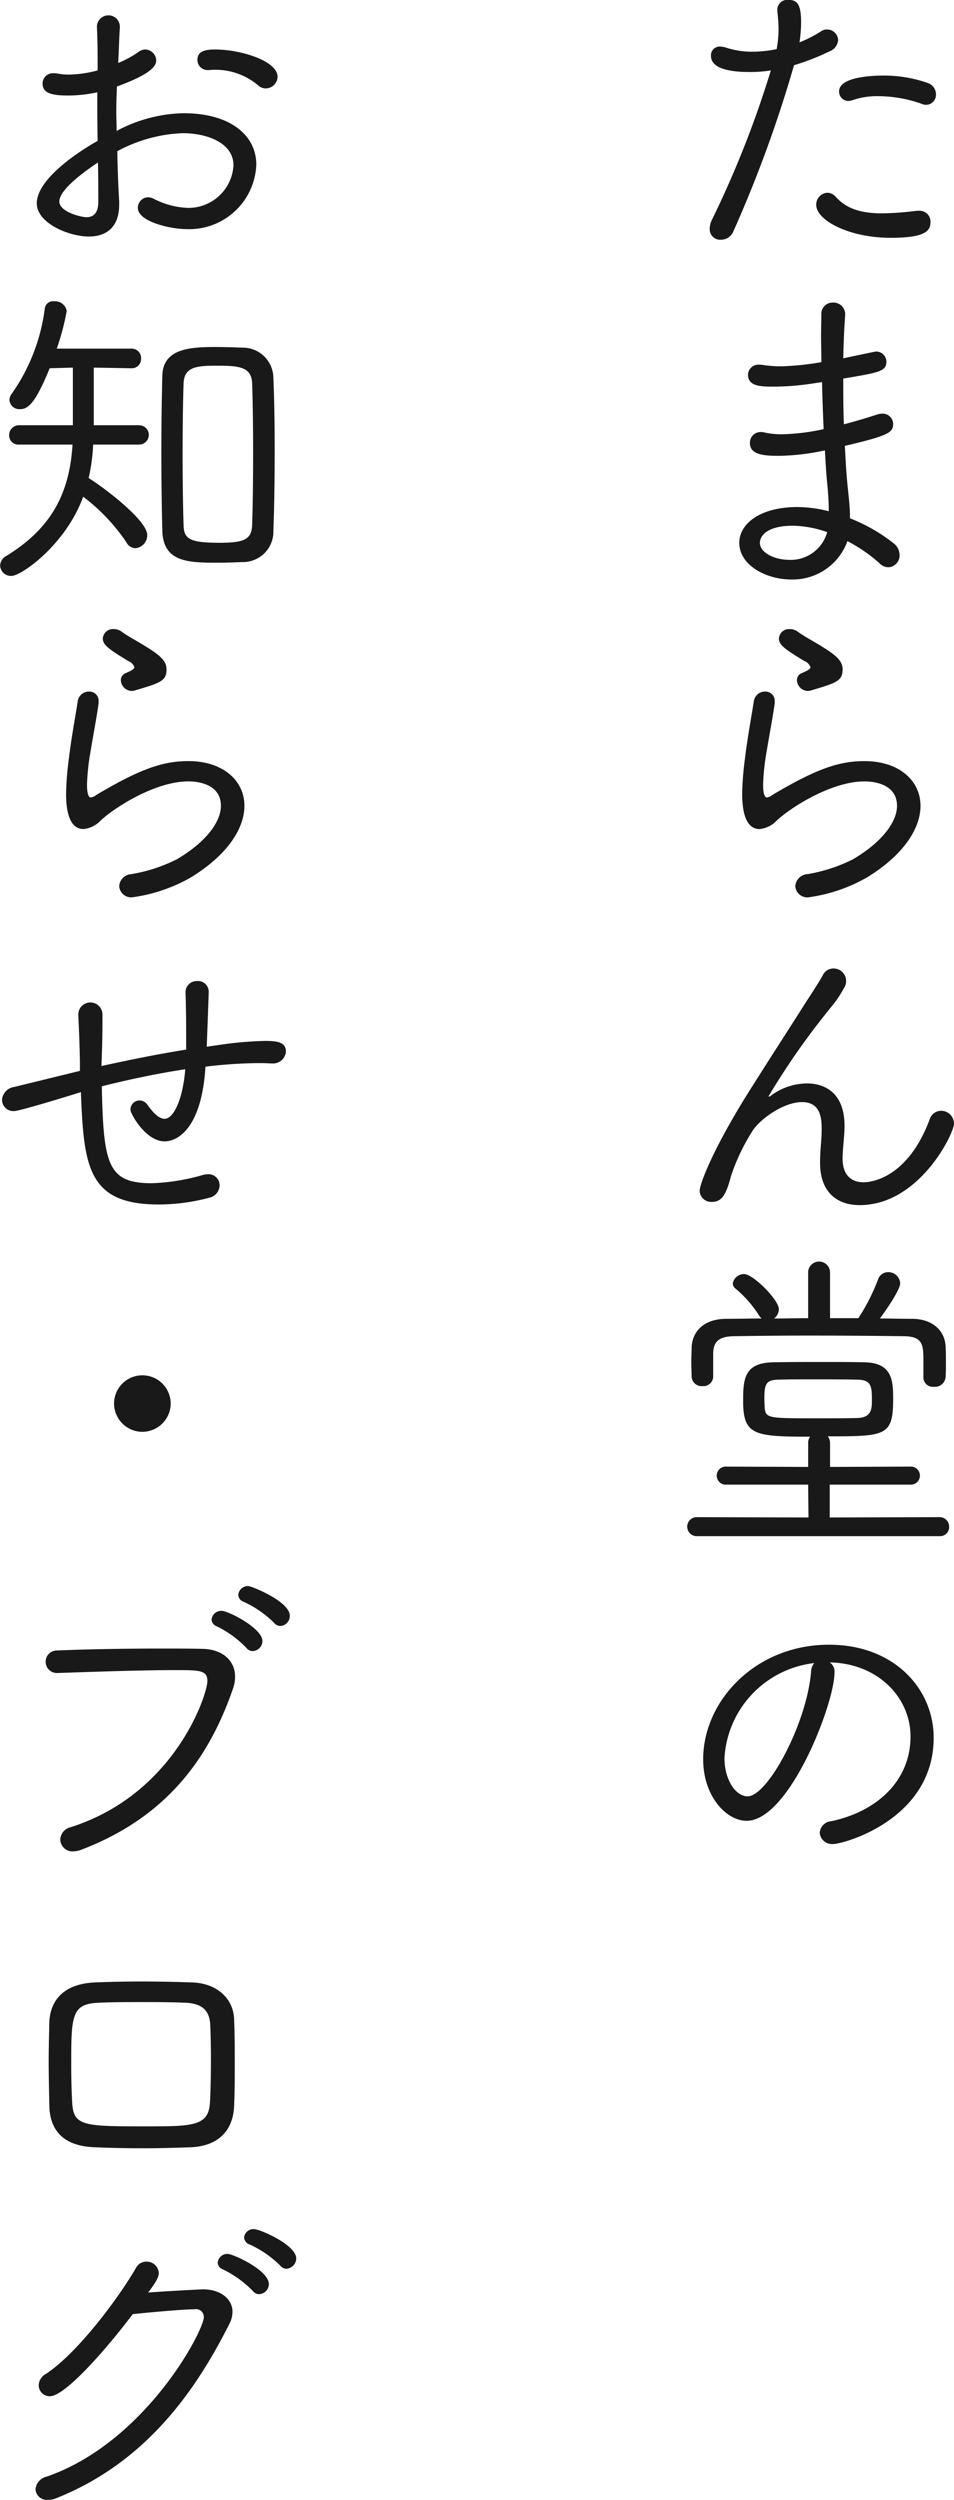 <svg xmlns="http://www.w3.org/2000/svg" width="118.531" height="310.531" viewBox="0 0 118.531 310.531"><path d="M95.775 8.746a125.975 125.975 0 01-7.319 18.557 2.553 2.553 0 00-.28 1.119 1.311 1.311 0 001.4 1.36 1.669 1.669 0 001.56-1.08 157.488 157.488 0 007.518-20.6 28.873 28.873 0 004.4-1.72 1.614 1.614 0 001.079-1.4 1.365 1.365 0 00-1.359-1.319 1.24 1.24 0 00-.72.2 15.76 15.76 0 01-2.72 1.4 16.713 16.713 0 00.2-2.439c0-2.24-.44-2.84-1.6-2.84a1.241 1.241 0 00-1.359 1.2v.16a22.6 22.6 0 01.16 2.32 13.942 13.942 0 01-.24 2.439 15.294 15.294 0 01-3 .32 10.29 10.29 0 01-3.319-.52 2.689 2.689 0 00-.72-.12 1.079 1.079 0 00-1.12 1.16c0 1.6 2.4 2 4.719 2a15.856 15.856 0 002.72-.197zm19.836 18.836a1.352 1.352 0 00-1.439-1.4h-.28a36.043 36.043 0 01-4.279.32c-2.6 0-4.44-.56-5.76-2.04a1.443 1.443 0 00-1.039-.52 1.472 1.472 0 00-1.4 1.52c0 1.88 4.039 4.079 9.238 4.079 4.358.001 4.957-.879 4.957-1.959zm-.519-14.557a1.257 1.257 0 001.2-1.32 1.492 1.492 0 00-1.039-1.4 16.321 16.321 0 00-5.52-.919c-1.159 0-5.479.12-5.479 1.959a1.162 1.162 0 001.12 1.2 2.008 2.008 0 00.48-.08 9.409 9.409 0 013.28-.52 16.415 16.415 0 015.4.96 1.412 1.412 0 00.556.12zm-9.8 54.2a19 19 0 014 2.759 1.544 1.544 0 001.119.48 1.466 1.466 0 001.36-1.52 1.863 1.863 0 00-.72-1.439 21.32 21.32 0 00-5.439-3.12c0-1.56-.24-3.279-.36-4.639-.12-1.32-.2-2.8-.28-4.359 5.479-1.28 6-1.68 6-2.72a1.3 1.3 0 00-1.4-1.28 1.989 1.989 0 00-.64.12q-2.22.72-4.08 1.2c-.08-1.88-.08-3.759-.08-5.679 4.56-.76 5.359-.92 5.359-2.12a1.264 1.264 0 00-1.319-1.239c-.08 0-3.64.759-4.04.839.04-1.919.12-3.759.24-5.439v-.08a1.453 1.453 0 00-1.559-1.4 1.382 1.382 0 00-1.4 1.479c0 .72-.04 1.64-.04 2.64s.04 2.079.04 3.279a34.517 34.517 0 01-5.119.52 16.3 16.3 0 01-2.08-.16 1.794 1.794 0 00-.44-.04 1.3 1.3 0 00-1.48 1.24c0 1.48 1.68 1.48 3.2 1.48a32.238 32.238 0 004.919-.4l1.08-.16c.04 1.92.12 3.919.2 5.839a26.319 26.319 0 01-5.2.64 9.764 9.764 0 01-2.04-.2 2.753 2.753 0 00-.52-.08 1.333 1.333 0 00-1.4 1.36c0 1.439 1.64 1.6 3.6 1.6a28.656 28.656 0 005.719-.68c.08 1.52.16 2.88.28 4.04.12 1.24.2 2.4.2 3.519a16.223 16.223 0 00-3.92-.52c-4.6 0-7.2 2.08-7.2 4.44 0 2.8 3.36 4.559 6.439 4.559a7.226 7.226 0 007-4.761zm-2.519-1.12a4.692 4.692 0 01-4.72 3.439c-1.8 0-3.639-.88-3.639-2.119 0-.68.64-2.12 4.119-2.12a13.448 13.448 0 014.242.798zm-6.8 32.64a1.422 1.422 0 01-.68.32c-.48 0-.48-1.279-.48-1.639a28.545 28.545 0 01.44-4.08c.32-1.959.76-4.239 1-5.959v-.24a1.143 1.143 0 00-1.2-1.239 1.4 1.4 0 00-1.4 1.239c-.28 1.84-.8 4.56-1.12 7.279a36.407 36.407 0 00-.32 4.2c0 2.08.4 4.36 2.16 4.36a3.409 3.409 0 002.16-1.08c1.679-1.56 6.719-4.839 10.878-4.839.44 0 4.039 0 4.039 3.039 0 1.88-1.68 4.4-5.479 6.639a19.843 19.843 0 01-5.639 1.84 1.61 1.61 0 00-1.52 1.479 1.486 1.486 0 001.64 1.4 20.016 20.016 0 007.279-2.479c4.639-2.84 6.639-6.159 6.639-8.879 0-3.159-2.68-5.559-6.959-5.559-3.12-.003-5.919.917-11.436 4.196zm8.718-15.6c0-.96-.64-1.64-2.519-2.8-1-.639-2.24-1.279-3-1.839a1.671 1.671 0 00-1.08-.36 1.254 1.254 0 00-1.317 1.166c0 .8.72 1.319 3.159 2.8a1.29 1.29 0 01.76.76c0 .24-.36.44-1.12.76a.934.934 0 00-.56.88 1.394 1.394 0 001.36 1.32 1.7 1.7 0 00.44-.08c3.117-.926 3.877-1.166 3.877-2.606zm-2.8 61.316c0 3.72 2.2 5.24 4.919 5.24 7.4 0 11.718-8.879 11.718-10.119a1.6 1.6 0 00-1.6-1.6 1.516 1.516 0 00-1.439 1.12c-2.68 7.119-7.079 7.759-8.2 7.759-1.44 0-2.6-.8-2.6-2.959 0-1.24.24-2.68.24-4.04 0-5.079-3.719-5.279-4.639-5.279a7.6 7.6 0 00-4.4 1.44.635.635 0 01-.36.2.039.039 0 01-.04-.04 90.717 90.717 0 017.159-10.318c.44-.56.92-1.12 1.319-1.68a16.423 16.423 0 00.96-1.56 1.557 1.557 0 00-1.4-2.32 1.454 1.454 0 00-1.28.8c-.44.84-1.48 2.4-2.2 3.52-2 3.159-4.159 6.479-6.479 10.158-5.359 8.4-6.639 12.558-6.639 13.078a1.426 1.426 0 001.52 1.44c1.2 0 1.76-.84 2.36-3.16a24.986 24.986 0 012.6-5.519c.84-1.48 3.88-3.719 6.239-3.719 2.32 0 2.44 2.039 2.44 3.319 0 1.48-.2 2.56-.2 4.2v.04zm14.837 46.36a1.122 1.122 0 001.2-1.16 1.177 1.177 0 00-1.2-1.2l-13.637.04v-4.079h10a1.123 1.123 0 100-2.24l-9.958.04v-2.959a1.409 1.409 0 00-.28-.84c7.2 0 8.118-.04 8.118-4.639 0-2.16-.04-4.519-3.6-4.559-1.56-.04-3.16-.04-4.8-.04-2.2 0-4.4 0-6.439.04-3.68.04-3.8 2.079-3.8 4.839 0 4.239 1.44 4.4 8.319 4.4a1.269 1.269 0 00-.24.8v2.959l-10.118-.04a1.126 1.126 0 100 2.24h10.118l.04 4.079-13.838-.04a1.181 1.181 0 100 2.36h30.115zm-2-19.677a1.171 1.171 0 001.319 1.12 1.312 1.312 0 001.44-1.2c.04-.52.04-1.2.04-1.919 0-.68 0-1.36-.04-1.88-.08-1.96-1.6-3.4-4.079-3.44-1.28 0-2.68-.04-4.079-.04.759-1.039 2.519-3.559 2.519-4.4a1.493 1.493 0 00-1.52-1.36 1.323 1.323 0 00-1.239.92 24.659 24.659 0 01-2.44 4.8h-3.519v-5.6a1.362 1.362 0 10-2.72 0v5.6c-1.44 0-2.839.04-4.239.04a1.455 1.455 0 00.6-1.159c0-1.16-3.2-4.36-4.32-4.36a1.4 1.4 0 00-1.4 1.16.773.773 0 00.28.6 14.226 14.226 0 013.039 3.48l.24.279c-1.56 0-3.039.04-4.439.04-3 .04-4.2 1.84-4.24 3.6 0 .52-.04 1.16-.04 1.76 0 .639.04 1.279.04 1.8a1.241 1.241 0 001.36 1.2 1.218 1.218 0 001.32-1.12v-2.959c.04-1.36.6-2.08 2.52-2.12 2.479-.04 5.919-.08 9.438-.08 4.239 0 8.679.04 11.8.08 2.16.04 2.36.96 2.36 2.84v2.319zm-19.717 3.8c0-.24-.04-.68-.04-1.16 0-1.8.16-2.36 1.68-2.4 1.319-.04 2.759-.04 4.239-.04 1.96 0 3.959 0 5.679.04s1.76.88 1.76 2.56c0 .96 0 2.119-1.72 2.2-1.48.04-3.2.04-4.919.04-6.197 0-6.515 0-6.677-1.239zm8.079 31.561c6.039.12 10.038 4.4 10.038 9.2 0 5.44-4.079 9.279-9.8 10.519a1.564 1.564 0 00-1.48 1.439 1.524 1.524 0 001.68 1.4c1.319 0 12.477-3.079 12.477-13.2 0-6.119-4.959-11.558-13-11.558-9.119 0-15.638 6.959-15.638 14.238 0 4.6 2.88 7.639 5.4 7.639 5.279 0 10.919-14.518 10.919-18.437a1.356 1.356 0 00-.594-1.239zm-1.92.08a1.786 1.786 0 00-.4 1.12c-.56 6.479-5.4 15.437-7.879 15.437-1.479 0-2.879-2.039-2.879-4.759a12.623 12.623 0 0111.163-11.797zm-86.6-187.8a18.51 18.51 0 018.119-2.24c3.039 0 6.319 1.2 6.319 4a5.6 5.6 0 01-5.6 5.279 9.887 9.887 0 01-4.279-1.12 1.785 1.785 0 00-.72-.2 1.3 1.3 0 00-1.28 1.32c0 1.719 4.079 2.639 6.039 2.639a8.349 8.349 0 008.678-8c0-3.72-3.319-6.4-9.038-6.4a18.368 18.368 0 00-8.319 2.2c0-.839-.04-1.639-.04-2.439 0-1.08.04-2.16.08-3.08 4.28-1.559 4.88-2.559 4.88-3.239a1.4 1.4 0 00-1.36-1.36 1.386 1.386 0 00-.8.28 12.9 12.9 0 01-2.56 1.4c.08-1.52.12-3.24.2-4.359v-.12a1.4 1.4 0 00-1.4-1.44 1.434 1.434 0 00-1.44 1.6c.04 1.079.08 2.2.08 3.6v1.64a14.729 14.729 0 01-3.56.52 7.159 7.159 0 01-1.359-.12 2.46 2.46 0 00-.52-.04 1.266 1.266 0 00-1.4 1.239c0 1.04.72 1.52 3.079 1.52a17.07 17.07 0 003.72-.4c0 1.92 0 4 .04 6.039-.88.48-7.559 4.319-7.559 7.759 0 2.439 3.959 4.119 6.479 4.119 2.08 0 3.759-1.08 3.759-3.959v-.44c-.116-1.84-.196-3.999-.233-6.199zm18.477-7.8a1.488 1.488 0 001.44-1.439c0-2-4.639-3.4-7.759-3.4-1.2 0-2.2.2-2.2 1.28a1.262 1.262 0 001.279 1.28h.2a5.361 5.361 0 01.8-.04 8.238 8.238 0 015.2 1.879 1.424 1.424 0 001.042.44zM12.211 25.223c-.04 1.2-.56 1.76-1.48 1.76-.6 0-3.359-.64-3.359-1.96 0-1.6 3.719-4.119 4.8-4.839.041 1.879.041 3.639.041 5.039zm21.756 40.68c.12-3.08.16-6.559.16-10 0-3.119-.04-6.2-.16-8.918a3.8 3.8 0 00-3.919-3.8 85.45 85.45 0 00-3.24-.08c-3.119 0-6.559.16-6.639 3.559-.08 3-.12 6.319-.12 9.638s.04 6.6.12 9.639c.12 3.919 3.24 3.959 6.959 3.959 1.04 0 2.04-.04 2.88-.08a3.791 3.791 0 003.961-3.917zM17.29 55.225a1.2 1.2 0 000-2.4h-5.639v-7.159l4.639.08h.04a1.153 1.153 0 001.2-1.2 1.173 1.173 0 00-1.24-1.239H7.052a30.826 30.826 0 001.239-4.68 1.464 1.464 0 00-1.559-1.2 1.035 1.035 0 00-1.16.839 23.63 23.63 0 01-4.079 10.6 1.309 1.309 0 00-.32.839 1.235 1.235 0 001.359 1.12c.96 0 1.88-.76 3.64-5.079l2.879-.08v7.159H2.375a1.218 1.218 0 00-1.239 1.24 1.134 1.134 0 001.239 1.16h6.639c-.36 5.519-2.2 10.158-8.238 13.837a1.42 1.42 0 00-.76 1.2 1.345 1.345 0 001.4 1.28c1.279 0 6.8-3.96 8.918-9.839a23.73 23.73 0 015.359 5.64 1.309 1.309 0 001.12.759 1.623 1.623 0 001.48-1.639c0-1.84-5.4-5.919-7.279-7.079a23.178 23.178 0 00.56-4.159h5.719zm14.038 9.918c-.04 1.84-.92 2.28-4.04 2.28-3.759 0-4.439-.48-4.479-2.2-.08-2.52-.12-5.679-.12-8.839s.04-6.319.12-8.758c.08-2.12 1.72-2.2 4.279-2.2 2.8 0 4.16.24 4.24 2.2.08 2.359.12 5.479.12 8.638s-.038 6.359-.118 8.879zm-19.357 33.6a1.422 1.422 0 01-.68.32c-.48 0-.48-1.279-.48-1.639a28.545 28.545 0 01.44-4.08c.32-1.959.76-4.239 1-5.959v-.24a1.143 1.143 0 00-1.2-1.239 1.4 1.4 0 00-1.4 1.239c-.28 1.84-.8 4.56-1.12 7.279a36.407 36.407 0 00-.32 4.2c0 2.08.4 4.36 2.16 4.36a3.409 3.409 0 002.16-1.08c1.679-1.56 6.719-4.839 10.878-4.839.44 0 4.039 0 4.039 3.039 0 1.88-1.68 4.4-5.479 6.639a19.843 19.843 0 01-5.639 1.84 1.61 1.61 0 00-1.52 1.479 1.486 1.486 0 001.64 1.4 20.016 20.016 0 007.279-2.479c4.639-2.84 6.639-6.159 6.639-8.879 0-3.159-2.68-5.559-6.959-5.559-3.118-.001-5.917.919-11.434 4.198zm8.718-15.6c0-.96-.64-1.64-2.519-2.8-1-.639-2.24-1.279-3-1.839a1.671 1.671 0 00-1.08-.36 1.254 1.254 0 00-1.315 1.168c0 .8.72 1.319 3.159 2.8a1.29 1.29 0 01.76.76c0 .24-.36.44-1.12.76a.934.934 0 00-.56.88 1.394 1.394 0 001.36 1.32 1.7 1.7 0 00.44-.08c3.117-.926 3.877-1.166 3.877-2.606zm2.32 49.758c-.28 3.52-1.4 6.079-2.56 6.079-.6 0-1.279-.56-2.119-1.719a1.194 1.194 0 00-1-.56 1.127 1.127 0 00-1.12 1.16c0 .479 1.88 3.919 4.239 3.919 1.84 0 4.64-1.96 5.08-9.279a59.792 59.792 0 016.358-.44c.56 0 1.12 0 1.72.04h.16a1.608 1.608 0 001.76-1.479c0-1.16-1.08-1.32-2.6-1.32a45.4 45.4 0 00-5.559.48l-1.68.24c.24-6.479.24-6.479.24-6.719a1.33 1.33 0 00-1.4-1.44 1.4 1.4 0 00-1.48 1.36v.04c.08 2.24.08 4.359.08 5.8v1.32c-3.8.6-7.6 1.4-10.518 2.039 0-.479.04-.919.04-1.319.08-1.88.08-3.8.08-5.079a1.5 1.5 0 00-3 0v.079c.08 1.76.16 3.52.2 5.88v1.039s-.96.24-8.158 2a1.744 1.744 0 00-1.52 1.6 1.41 1.41 0 001.48 1.4c.719 0 7.2-2 8.318-2.359.36 9.2.84 13.958 9.639 13.958a24.5 24.5 0 006.318-.84 1.61 1.61 0 001.28-1.52 1.387 1.387 0 00-1.48-1.4 3.128 3.128 0 00-.559.08 25.74 25.74 0 01-6.359 1.04c-5.479 0-6.039-2.24-6.239-12.038 3-.76 6.679-1.56 10.358-2.12v.08zm-5.319 44.96a3.533 3.533 0 003.519-3.56 3.52 3.52 0 00-7.039 0 3.534 3.534 0 003.522 3.563zm-7.6 51.918c11.118-4.24 16.077-12 18.837-19.957a4.442 4.442 0 00.28-1.56c0-2-1.6-3.4-4.039-3.439-1.56-.04-3.32-.04-5.2-.04-4.319 0-9.158.08-12.877.24a1.4 1.4 0 10-.04 2.8h.08c4.759-.16 10.438-.36 14.557-.36 3.12 0 4.079 0 4.079 1.36 0 1.68-4.039 14.038-17 18.157a1.643 1.643 0 00-1.279 1.52 1.518 1.518 0 001.639 1.479 3.194 3.194 0 00.966-.197zm24.756-27.8a1.243 1.243 0 001.16-1.28c0-1.759-4.759-3.679-5.159-3.679a1.2 1.2 0 00-1.24 1.08.944.944 0 00.68.88 13.141 13.141 0 013.759 2.6 1.039 1.039 0 00.803.406zm-3.439 3.12a1.266 1.266 0 001.2-1.24c0-1.6-4.239-3.76-5.079-3.76a1.2 1.2 0 00-1.24 1.08.948.948 0 00.64.84 13.005 13.005 0 013.68 2.68 1.039 1.039 0 00.802.407zm-25.276 56.6c.12 3.04 1.839 4.92 5.719 5.04 2.079.08 3.879.12 5.879.12 1.68 0 3.559-.04 5.879-.12 3.559-.12 5.359-2.12 5.479-5.12.08-1.719.08-3.519.08-5.319s0-3.639-.08-5.479c-.08-2.479-2.04-4.439-5.159-4.559-2.2-.08-4.319-.12-6.6-.12-1.76 0-3.6.04-5.6.12-3.959.2-5.519 2.36-5.6 5-.04 1.72-.08 3.36-.08 5.039.006 1.643.046 3.403.086 5.402zm19.956-.6c-.12 3.039-2.119 3.039-8.158 3.039-7.639 0-8.8-.08-8.959-2.959-.08-1.4-.12-3.08-.12-4.72 0-6.079.04-7.558 3.44-7.678 1.6-.08 3.4-.08 5.239-.08s3.719 0 5.479.08c2.24.08 3.039 1.079 3.119 2.8.04 1.12.08 2.52.08 3.96.003 1.963-.032 4.003-.117 5.563zm9.519 20.723a1.3 1.3 0 001.2-1.28c0-1.68-4.52-3.639-5.239-3.639a1.168 1.168 0 00-1.24 1.039.99.99 0 00.72.88 13.158 13.158 0 013.759 2.6 1.039 1.039 0 00.803.405zm-3.4 3.159a1.266 1.266 0 001.2-1.239c0-1.76-4.479-3.76-5.119-3.76a1.2 1.2 0 00-1.24 1.08.948.948 0 00.64.84 13.213 13.213 0 013.72 2.679 1.036 1.036 0 00.802.405zm-15.717 2.48c.76-.08 6-.6 7.679-.6a.971.971 0 011.16.96c0 1.72-7.279 15.6-19.557 19.836a1.765 1.765 0 00-1.36 1.56 1.412 1.412 0 001.52 1.32 2.522 2.522 0 001.04-.2c10.918-4.359 17.157-12.958 21.556-21.716a3.325 3.325 0 00.36-1.44c0-1.6-1.48-2.8-3.679-2.8 0 0-4.24.2-6.8.4 1.12-1.479 1.319-2 1.319-2.439a1.5 1.5 0 00-1.559-1.4 1.425 1.425 0 00-1.24.72C14.768 285.421 9.649 292.3 5.69 294.9a1.647 1.647 0 00-.88 1.4 1.358 1.358 0 001.4 1.36c1.803.004 6.683-5.435 10.282-10.194z" fill="#191919" fill-rule="evenodd"/></svg>